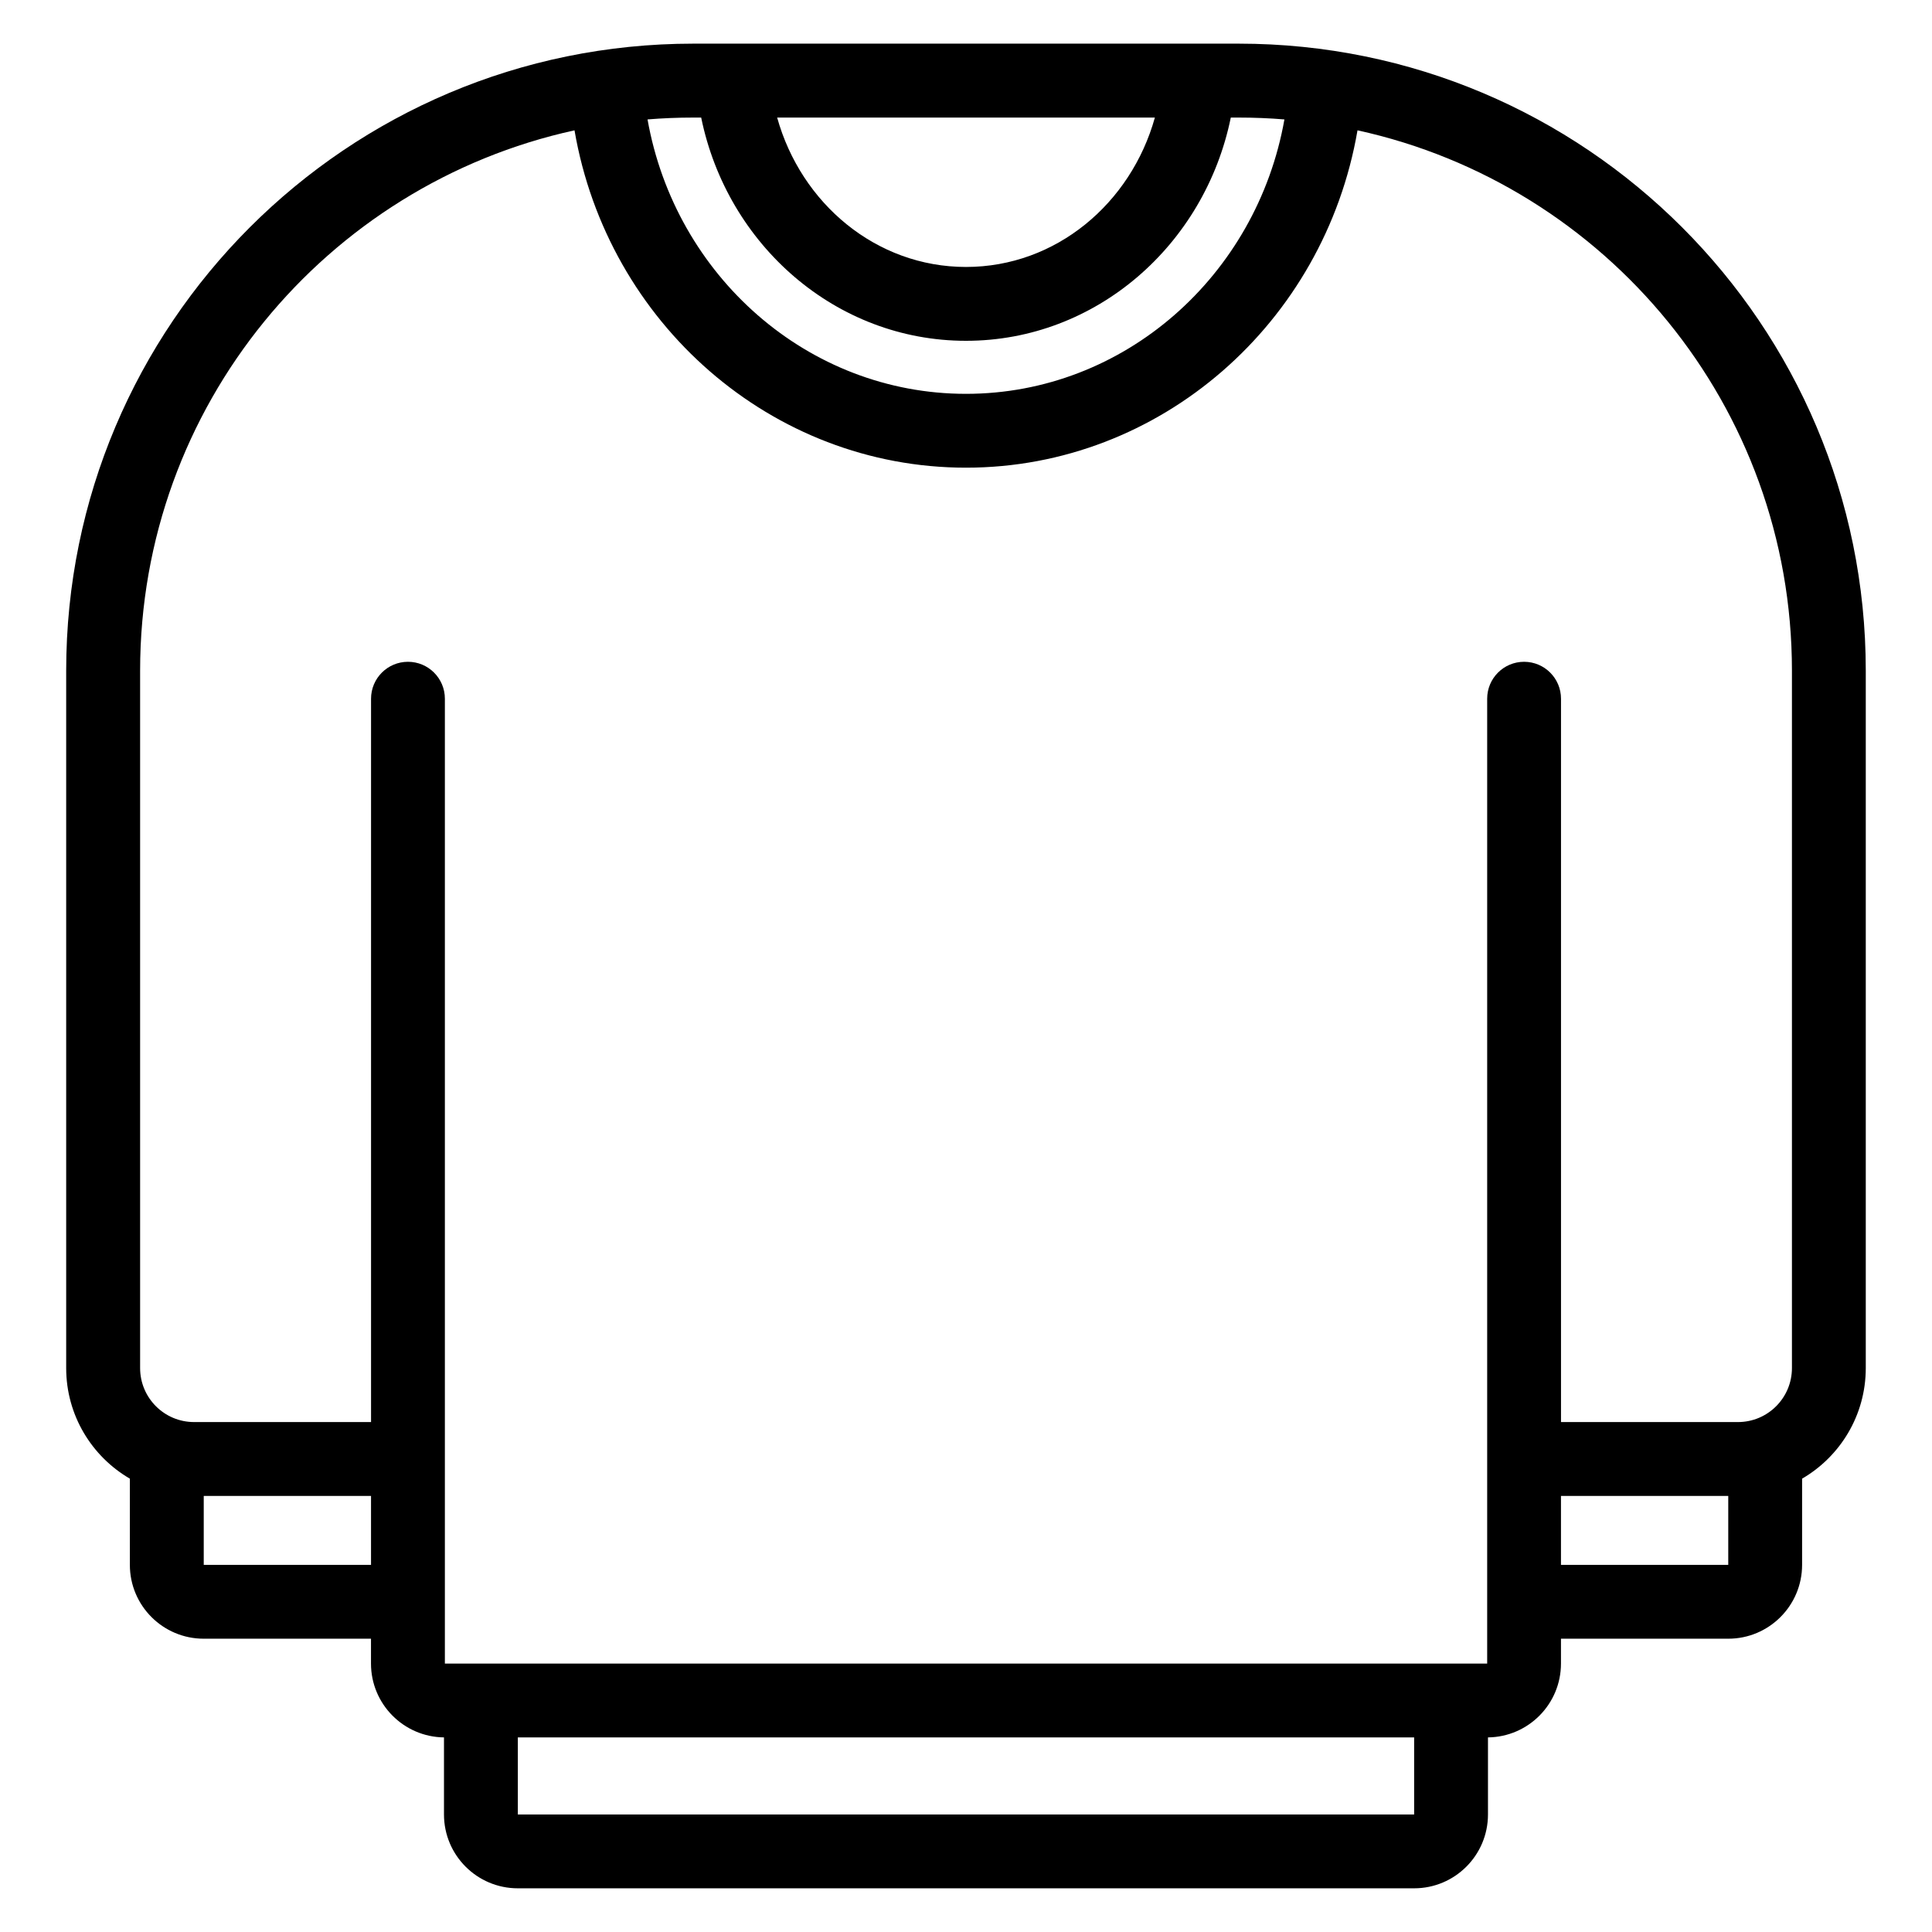 <?xml version="1.0" encoding="UTF-8"?>
<!-- Uploaded to: ICON Repo, www.iconrepo.com, Generator: ICON Repo Mixer Tools -->
<svg fill="#000000" width="800px" height="800px" version="1.1" viewBox="144 144 512 512" xmlns="http://www.w3.org/2000/svg">
 <path d="m261.66 604.43c-10.703-0.125-19.344-8.84-19.344-19.57v-6.586h-44.332c-10.805 0-19.57-8.766-19.57-19.574v-22.84c-10.09-5.867-16.875-16.797-16.875-29.312v-184.8c0-91.773 74.398-166.18 166.18-166.18h144.55c91.777 0 166.18 74.402 166.18 166.18v184.8c0 12.516-6.785 23.445-16.875 29.312v22.84c0 10.809-8.766 19.574-19.57 19.574h-44.332v6.586c0 10.73-8.641 19.445-19.344 19.57v20.422c0 10.809-8.766 19.57-19.57 19.57h-237.53c-10.805 0-19.57-8.758-19.57-19.57v-20.422zm257.1 0h-237.53v20.422h237.53zm-15.008-425.89c-8.773 51.035-52.223 89.398-103.75 89.398-51.535 0-94.984-38.371-103.75-89.398-65.844 14.41-115.12 73.059-115.12 143.21v184.8c0 7.906 6.406 14.312 14.305 14.312h46.895v-191.7c0-5.398 4.383-9.781 9.785-9.781 5.398 0 9.781 4.383 9.781 9.781v255.7h276.22v-255.7c0-5.398 4.383-9.781 9.781-9.781 5.402 0 9.785 4.383 9.785 9.781v191.7h46.895c7.902 0 14.305-6.406 14.305-14.312v-184.8c0-70.16-49.277-128.8-115.12-143.21zm53.922 380.17h44.332v-18.273h-44.332zm-359.68-18.273v18.273h44.332v-18.273zm272.18-365.28c-6.902 33.785-35.719 59.16-70.176 59.16s-63.27-25.375-70.176-59.16h-2.102c-4.082 0-8.121 0.164-12.117 0.492 7.348 41.453 42.484 72.723 84.391 72.723s77.047-31.277 84.391-72.723c-3.996-0.328-8.035-0.492-12.117-0.492h-2.102zm-20.121 0h-100.1c6.352 22.766 26.223 39.59 50.051 39.59s43.695-16.824 50.051-39.59z" fill-rule="evenodd"/>
</svg>
